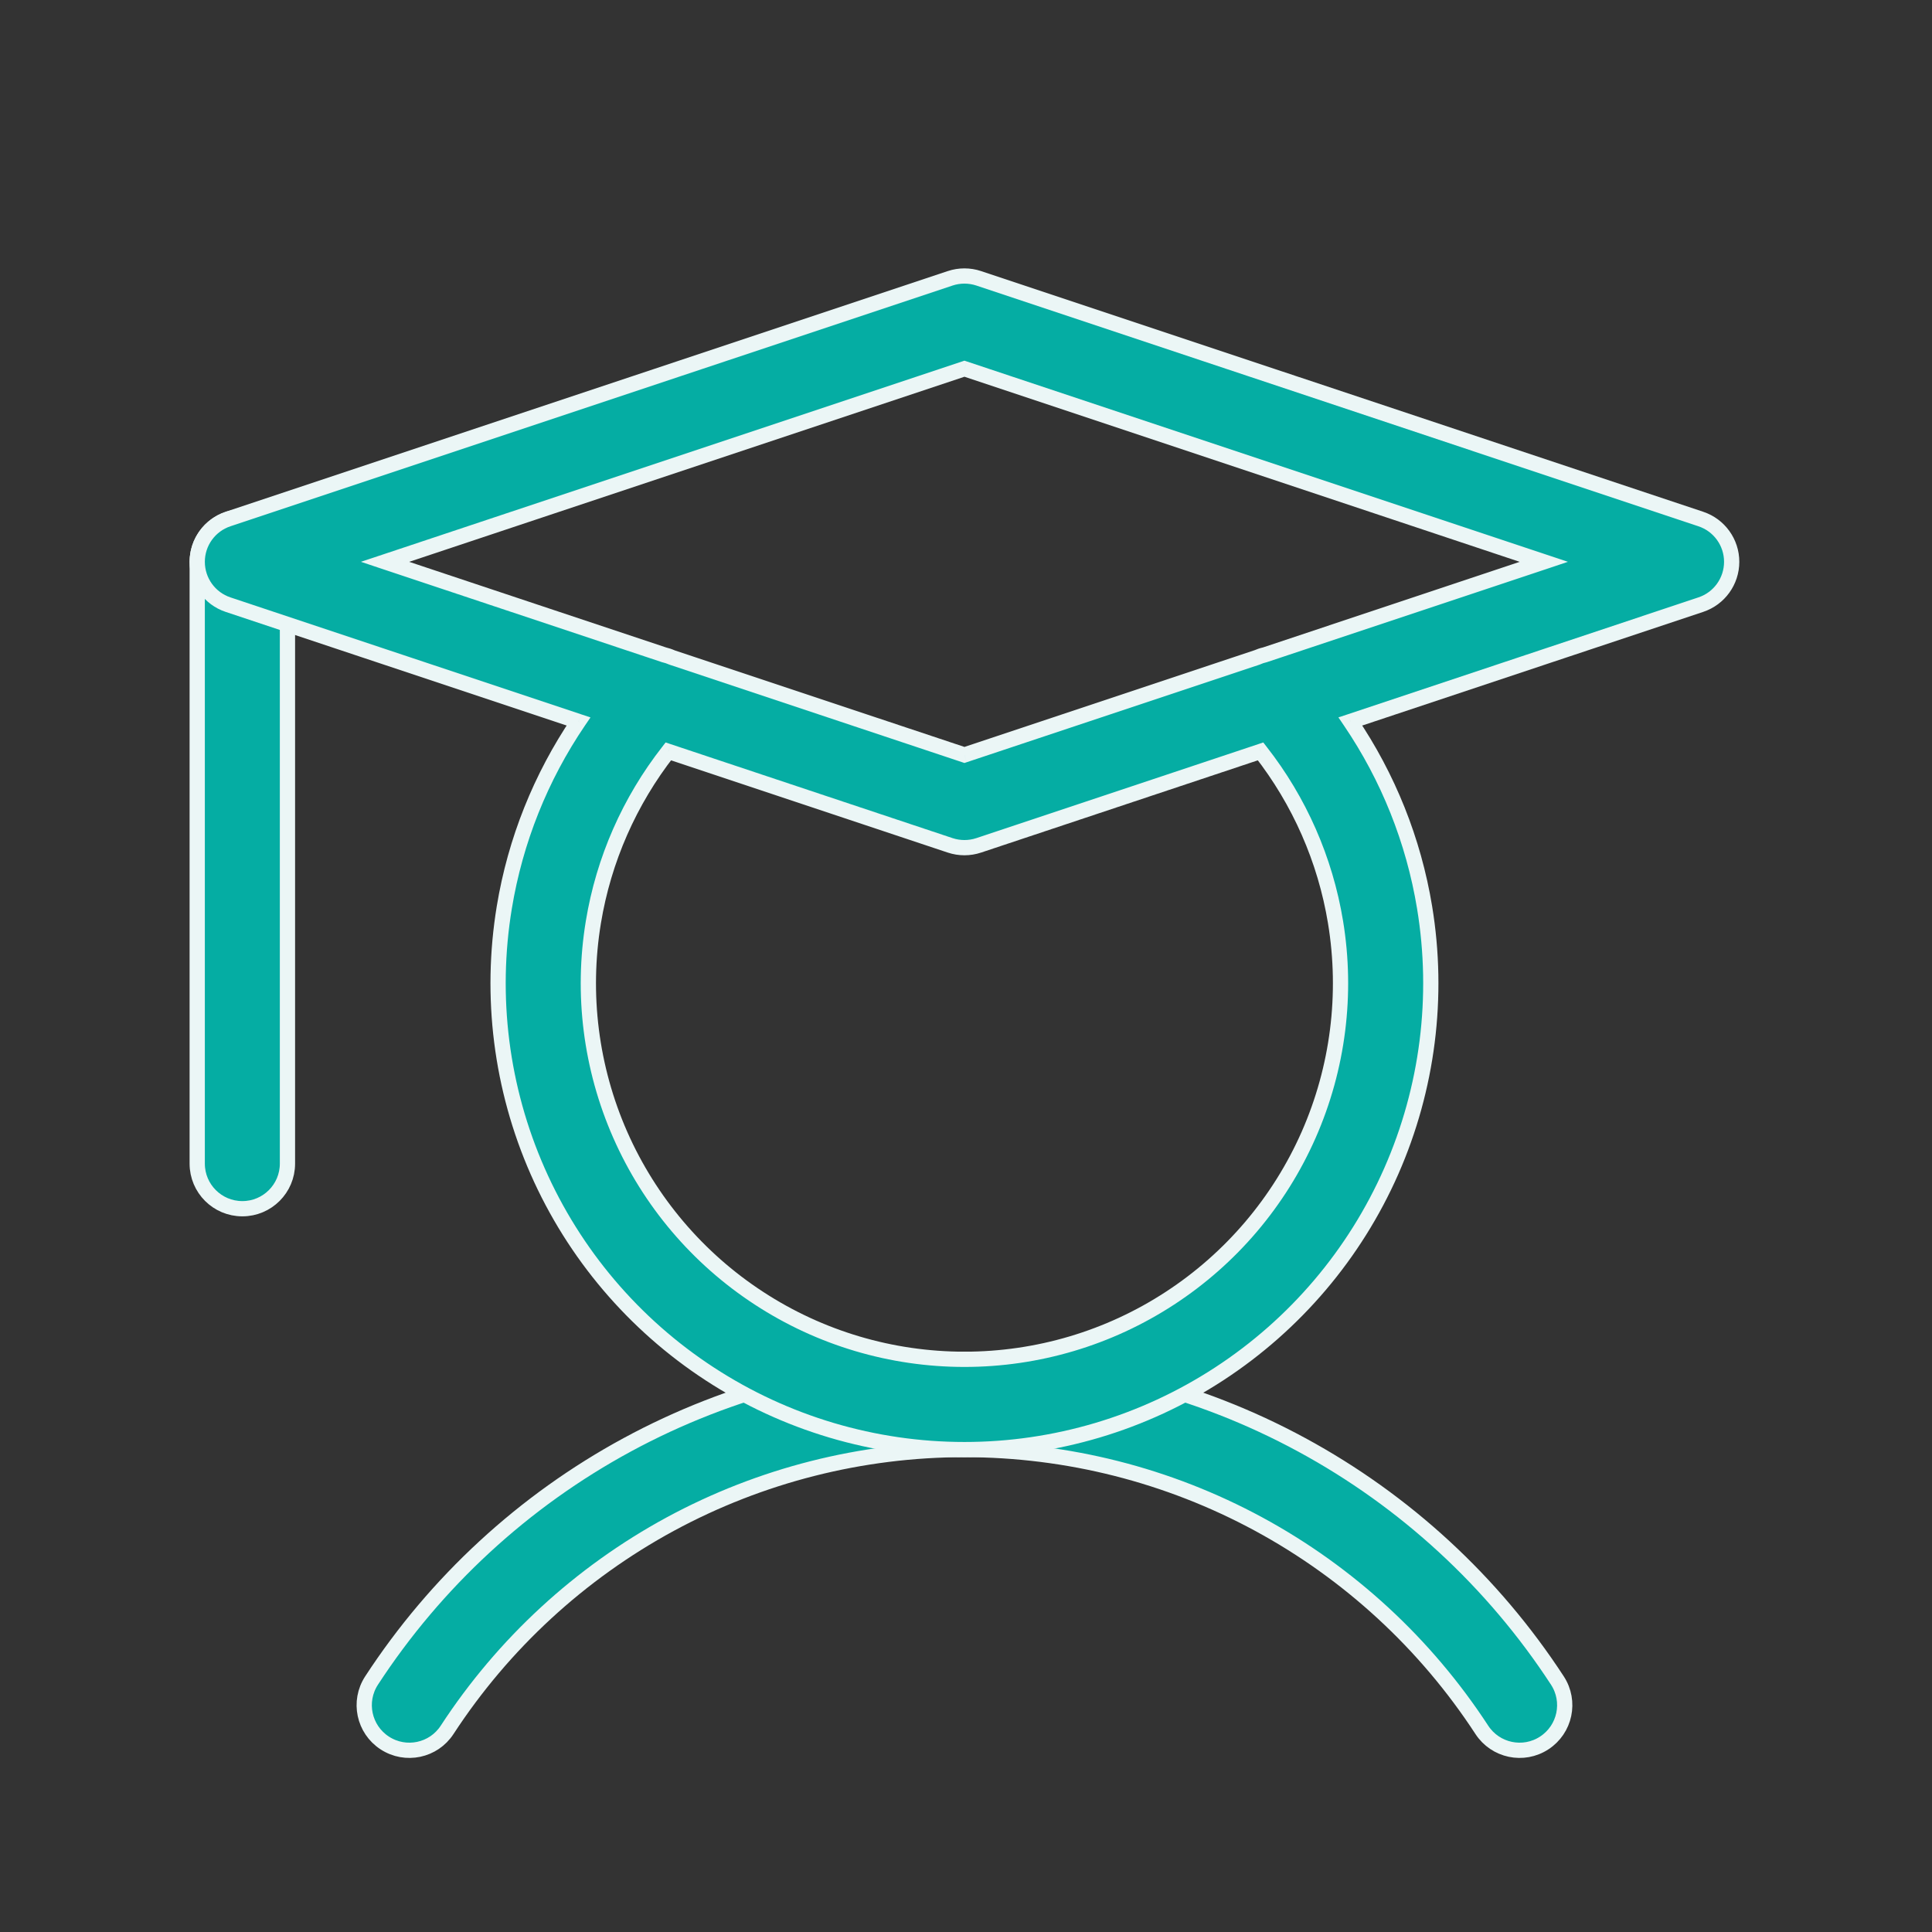 <svg width="38" height="38" viewBox="0 0 38 38" fill="none" xmlns="http://www.w3.org/2000/svg">
<rect x="0" y="0" width="38" height="38" fill="#333333" stroke="none"/>
<path fill-rule="evenodd" clip-rule="evenodd" d="M4.767 10.164C5.257 10.164 5.654 10.561 5.654 11.051V22.887C5.654 23.377 5.257 23.774 4.767 23.774C4.276 23.774 3.879 23.377 3.879 22.887V11.051C3.879 10.561 4.276 10.164 4.767 10.164Z" fill="#05ADA3" stroke="#EBF6F6" stroke-width="0.3"/>
<path fill-rule="evenodd" clip-rule="evenodd" d="M18.97 28.511C16.95 28.511 14.961 29.015 13.184 29.977C11.408 30.94 9.899 32.331 8.795 34.023C8.528 34.434 7.978 34.55 7.567 34.282C7.156 34.014 7.04 33.465 7.308 33.054C8.573 31.114 10.302 29.52 12.338 28.417C14.375 27.313 16.654 26.735 18.97 26.735C21.286 26.735 23.566 27.313 25.602 28.417C27.638 29.52 29.367 31.114 30.632 33.054C30.9 33.465 30.784 34.014 30.373 34.282C29.963 34.55 29.413 34.434 29.145 34.023C28.041 32.331 26.533 30.94 24.756 29.977C22.98 29.015 20.991 28.511 18.97 28.511Z" fill="#05ADA3" stroke="#EBF6F6" stroke-width="0.3"/>
<path fill-rule="evenodd" clip-rule="evenodd" d="M19.25 5.474C19.068 5.413 18.871 5.413 18.689 5.474L4.486 10.208C4.123 10.329 3.879 10.668 3.879 11.05C3.879 11.433 4.123 11.772 4.486 11.893L11.379 14.19C10.636 15.285 10.136 16.532 9.919 17.848C9.63 19.604 9.857 21.406 10.574 23.035C11.291 24.664 12.467 26.049 13.958 27.022C15.448 27.994 17.19 28.512 18.97 28.512C20.749 28.512 22.491 27.994 23.981 27.022C25.472 26.049 26.648 24.664 27.365 23.035C28.082 21.406 28.309 19.604 28.02 17.848C27.803 16.532 27.303 15.285 26.56 14.19L33.453 11.893C33.815 11.772 34.06 11.433 34.06 11.05C34.06 10.668 33.815 10.329 33.453 10.208L19.25 5.474ZM24.877 12.88C24.824 12.892 24.773 12.909 24.722 12.931L18.969 14.849L13.218 12.932C13.167 12.909 13.114 12.892 13.061 12.88L7.574 11.05L18.969 7.252L30.365 11.05L24.877 12.88ZM13.145 14.779L18.689 16.627C18.871 16.688 19.068 16.688 19.25 16.627L24.794 14.779C25.557 15.754 26.066 16.908 26.268 18.136C26.502 19.552 26.318 21.006 25.74 22.32C25.162 23.634 24.213 24.751 23.011 25.535C21.809 26.319 20.405 26.736 18.97 26.736C17.534 26.736 16.13 26.319 14.928 25.535C13.726 24.751 12.777 23.634 12.199 22.32C11.621 21.006 11.437 19.552 11.671 18.136C11.873 16.908 12.382 15.754 13.145 14.779Z" fill="#05ADA3"/>
<path d="M18.689 5.474L18.641 5.332L18.641 5.332L18.689 5.474ZM19.25 5.474L19.297 5.332L19.297 5.332L19.25 5.474ZM4.486 10.208L4.533 10.351L4.533 10.351L4.486 10.208ZM4.486 11.893L4.533 11.75L4.533 11.75L4.486 11.893ZM11.379 14.19L11.503 14.274L11.614 14.111L11.426 14.048L11.379 14.19ZM9.919 17.848L9.771 17.823V17.823L9.919 17.848ZM10.574 23.035L10.437 23.096L10.437 23.096L10.574 23.035ZM13.958 27.022L13.876 27.148L13.876 27.148L13.958 27.022ZM23.981 27.022L24.063 27.148L24.063 27.148L23.981 27.022ZM27.365 23.035L27.227 22.975L27.227 22.975L27.365 23.035ZM28.02 17.848L28.168 17.823L28.02 17.848ZM26.56 14.19L26.513 14.048L26.325 14.11L26.436 14.274L26.56 14.19ZM33.453 11.893L33.5 12.035L33.5 12.035L33.453 11.893ZM33.453 10.208L33.5 10.066L33.5 10.066L33.453 10.208ZM24.722 12.931L24.77 13.074L24.783 13.069L24.722 12.931ZM24.877 12.88L24.911 13.027L24.924 13.022L24.877 12.88ZM18.969 14.849L18.922 14.991L18.969 15.007L19.017 14.991L18.969 14.849ZM13.218 12.932L13.157 13.07L13.17 13.074L13.218 12.932ZM13.061 12.88L13.013 13.023L13.027 13.026L13.061 12.88ZM7.574 11.05L7.526 10.908L7.099 11.05L7.526 11.193L7.574 11.05ZM18.969 7.252L19.017 7.11L18.969 7.094L18.922 7.11L18.969 7.252ZM30.365 11.05L30.413 11.193L30.839 11.05L30.413 10.908L30.365 11.05ZM18.689 16.627L18.641 16.769L18.641 16.769L18.689 16.627ZM13.145 14.779L13.193 14.637L13.092 14.603L13.027 14.687L13.145 14.779ZM19.25 16.627L19.297 16.769L19.297 16.769L19.25 16.627ZM24.794 14.779L24.912 14.687L24.847 14.603L24.746 14.637L24.794 14.779ZM26.268 18.136L26.416 18.112V18.112L26.268 18.136ZM25.74 22.32L25.603 22.259L25.603 22.259L25.74 22.32ZM23.011 25.535L23.093 25.66L23.093 25.66L23.011 25.535ZM14.928 25.535L14.846 25.66L14.846 25.66L14.928 25.535ZM12.199 22.32L12.336 22.259L12.336 22.259L12.199 22.32ZM11.671 18.136L11.819 18.161V18.161L11.671 18.136ZM18.736 5.616C18.887 5.566 19.051 5.566 19.203 5.616L19.297 5.332C19.084 5.261 18.854 5.261 18.641 5.332L18.736 5.616ZM4.533 10.351L18.736 5.616L18.641 5.332L4.438 10.066L4.533 10.351ZM4.029 11.05C4.029 10.733 4.232 10.451 4.533 10.351L4.438 10.066C4.015 10.207 3.729 10.604 3.729 11.05H4.029ZM4.533 11.75C4.232 11.65 4.029 11.368 4.029 11.05H3.729C3.729 11.497 4.015 11.894 4.438 12.035L4.533 11.75ZM11.426 14.048L4.533 11.75L4.438 12.035L11.331 14.332L11.426 14.048ZM10.067 17.872C10.28 16.578 10.772 15.351 11.503 14.274L11.254 14.106C10.5 15.219 9.991 16.486 9.771 17.823L10.067 17.872ZM10.712 22.975C10.006 21.372 9.782 19.599 10.067 17.872L9.771 17.823C9.477 19.608 9.708 21.44 10.437 23.096L10.712 22.975ZM14.04 26.896C12.573 25.94 11.417 24.577 10.712 22.975L10.437 23.096C11.166 24.751 12.361 26.159 13.876 27.148L14.04 26.896ZM18.97 28.362C17.219 28.362 15.506 27.853 14.04 26.896L13.876 27.148C15.391 28.136 17.161 28.662 18.97 28.662V28.362ZM23.899 26.896C22.433 27.853 20.72 28.362 18.97 28.362V28.662C20.778 28.662 22.548 28.136 24.063 27.148L23.899 26.896ZM27.227 22.975C26.522 24.577 25.366 25.94 23.899 26.896L24.063 27.148C25.578 26.159 26.773 24.751 27.502 23.096L27.227 22.975ZM27.872 17.872C28.157 19.599 27.933 21.372 27.227 22.975L27.502 23.096C28.231 21.44 28.462 19.608 28.168 17.823L27.872 17.872ZM26.436 14.274C27.167 15.351 27.659 16.578 27.872 17.872L28.168 17.823C27.948 16.486 27.439 15.219 26.684 14.106L26.436 14.274ZM33.405 11.75L26.513 14.048L26.608 14.332L33.5 12.035L33.405 11.75ZM33.91 11.05C33.91 11.368 33.707 11.65 33.405 11.75L33.5 12.035C33.924 11.894 34.21 11.497 34.21 11.05H33.91ZM33.405 10.351C33.707 10.451 33.91 10.733 33.91 11.05H34.21C34.21 10.604 33.924 10.207 33.5 10.066L33.405 10.351ZM19.203 5.616L33.405 10.351L33.5 10.066L19.297 5.332L19.203 5.616ZM24.783 13.069C24.824 13.05 24.867 13.036 24.911 13.026L24.843 12.734C24.781 12.748 24.721 12.768 24.662 12.794L24.783 13.069ZM19.017 14.991L24.77 13.074L24.675 12.789L18.922 14.707L19.017 14.991ZM13.17 13.074L18.922 14.991L19.017 14.707L13.265 12.79L13.17 13.074ZM13.027 13.026C13.071 13.036 13.115 13.05 13.157 13.069L13.278 12.795C13.219 12.768 13.157 12.748 13.095 12.733L13.027 13.026ZM7.526 11.193L13.014 13.022L13.108 12.737L7.621 10.908L7.526 11.193ZM18.922 7.11L7.526 10.908L7.621 11.193L19.017 7.394L18.922 7.11ZM30.413 10.908L19.017 7.11L18.922 7.394L30.318 11.193L30.413 10.908ZM24.924 13.022L30.413 11.193L30.318 10.908L24.83 12.738L24.924 13.022ZM18.736 16.485L13.193 14.637L13.098 14.921L18.641 16.769L18.736 16.485ZM19.203 16.485C19.051 16.535 18.887 16.535 18.736 16.485L18.641 16.769C18.854 16.84 19.084 16.84 19.297 16.769L19.203 16.485ZM24.746 14.637L19.203 16.485L19.297 16.769L24.841 14.921L24.746 14.637ZM26.416 18.112C26.21 16.859 25.691 15.681 24.912 14.687L24.676 14.871C25.424 15.827 25.922 16.957 26.12 18.161L26.416 18.112ZM25.877 22.38C26.467 21.04 26.654 19.557 26.416 18.112L26.12 18.161C26.349 19.548 26.169 20.972 25.603 22.259L25.877 22.38ZM23.093 25.66C24.32 24.86 25.287 23.721 25.877 22.38L25.603 22.259C25.036 23.546 24.107 24.641 22.929 25.409L23.093 25.66ZM18.97 26.886C20.434 26.886 21.867 26.461 23.093 25.66L22.929 25.409C21.752 26.178 20.376 26.586 18.97 26.586V26.886ZM14.846 25.66C16.072 26.461 17.505 26.886 18.97 26.886V26.586C17.563 26.586 16.187 26.178 15.01 25.409L14.846 25.66ZM12.062 22.38C12.652 23.721 13.619 24.86 14.846 25.66L15.01 25.409C13.832 24.641 12.903 23.546 12.336 22.259L12.062 22.38ZM11.523 18.112C11.284 19.557 11.472 21.04 12.062 22.38L12.336 22.259C11.77 20.972 11.59 19.548 11.819 18.161L11.523 18.112ZM13.027 14.687C12.248 15.682 11.729 16.859 11.523 18.112L11.819 18.161C12.017 16.958 12.515 15.827 13.263 14.871L13.027 14.687Z" fill="#EBF6F6"/>
</svg>
